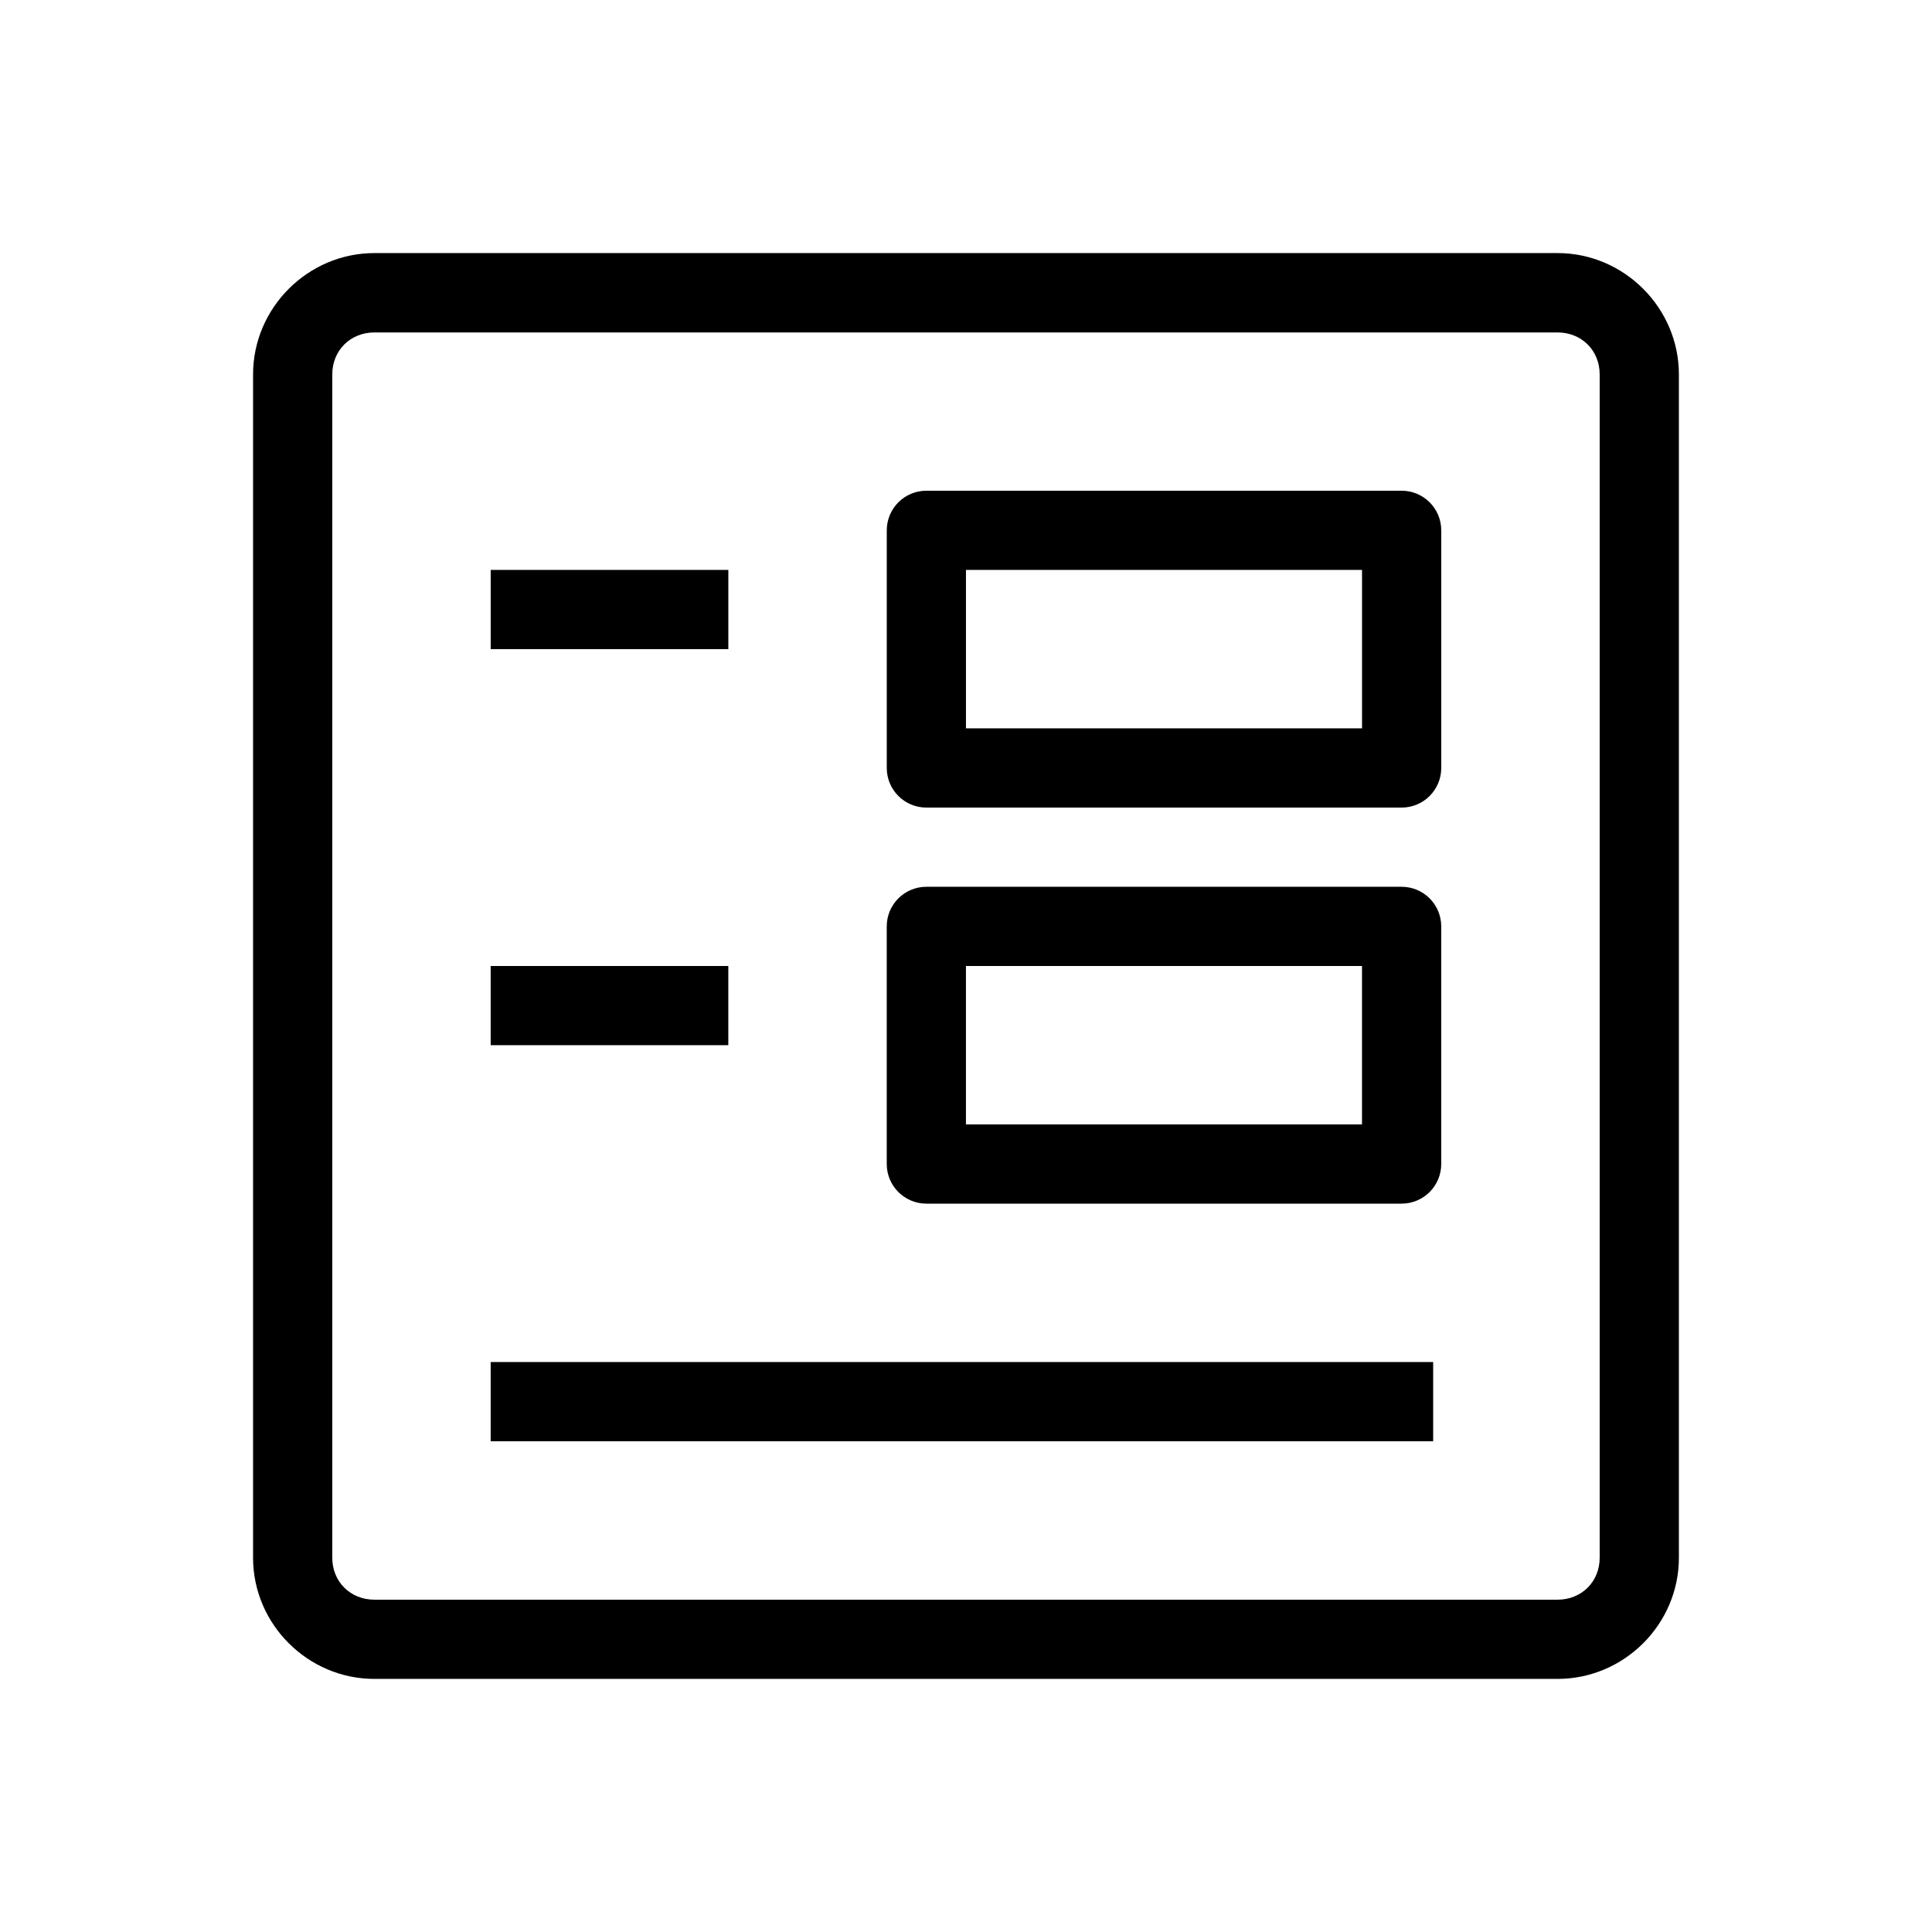 <?xml version="1.0" encoding="UTF-8"?>
<!-- Uploaded to: ICON Repo, www.iconrepo.com, Generator: ICON Repo Mixer Tools -->
<svg fill="#000000" width="800px" height="800px" version="1.1" viewBox="144 144 512 512" xmlns="http://www.w3.org/2000/svg">
 <path d="m243.21 211.07c-17.617 0-32.145 14.527-32.145 32.145v313.61c0 17.617 14.527 32.102 32.145 32.102h313.57c17.617 0 32.145-14.484 32.145-32.102v-313.61c0-17.617-14.527-32.145-32.145-32.145zm0 21.031h313.57c6.352 0 11.152 4.762 11.152 11.113v313.61c0 6.352-4.801 11.109-11.152 11.109h-313.57c-6.348 0-11.152-4.758-11.152-11.109v-313.61c0-6.352 4.805-11.113 11.152-11.113zm146.29 41.945c-5.797 0-10.496 4.699-10.496 10.496v62.977c0 5.797 4.699 10.496 10.496 10.496h125.95c5.797 0 10.496-4.699 10.496-10.496v-62.977c0-5.797-4.699-10.496-10.496-10.496zm-115.46 20.992v20.992h62.977v-20.992zm125.95 0h104.96v41.984h-104.96zm-10.496 83.969c-5.797 0-10.496 4.699-10.496 10.496v62.977c0 5.793 4.699 10.492 10.496 10.496h125.95c5.797-0.004 10.496-4.703 10.496-10.496v-62.977c0-5.797-4.699-10.496-10.496-10.496zm-115.46 20.992v20.992h62.977v-20.992zm125.95 0h104.96v41.984h-104.96zm-125.95 104.96v20.992h249.77v-20.992z"/>
</svg>